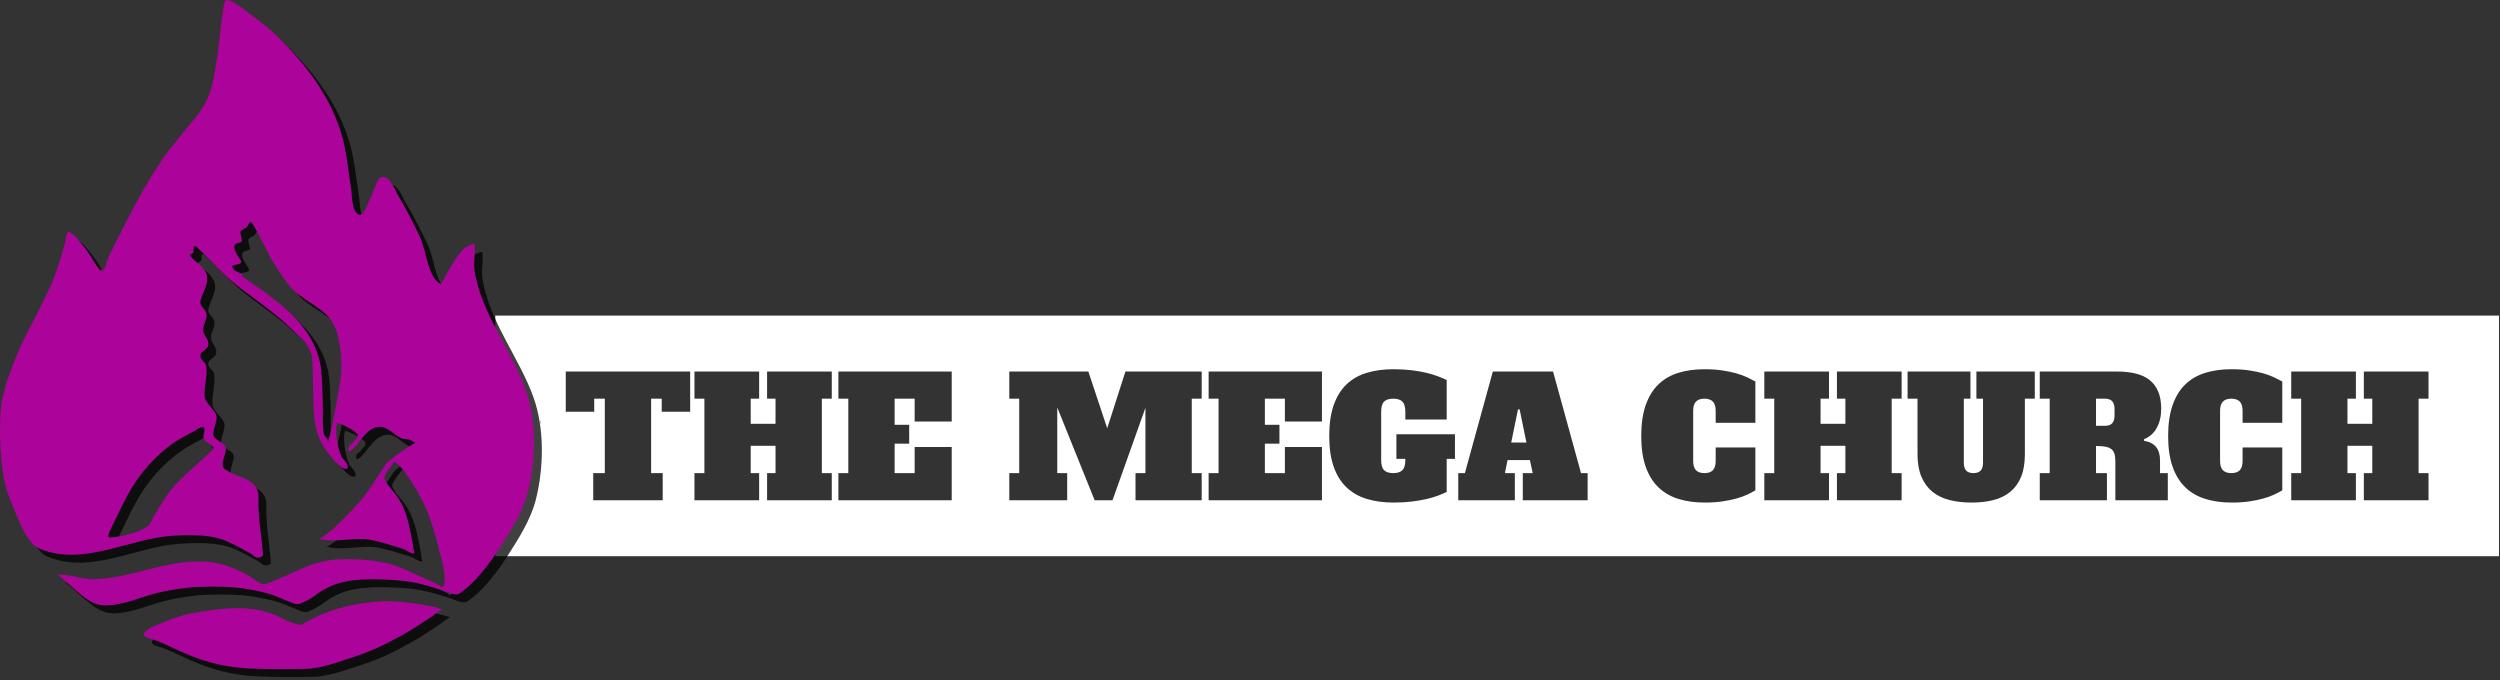 <svg xmlns="http://www.w3.org/2000/svg" xmlns:xlink="http://www.w3.org/1999/xlink" xmlns:serif="http://www.serif.com/" width="100%" height="100%" viewBox="0 0 474 129" xml:space="preserve" style="fill-rule:evenodd;clip-rule:evenodd;stroke-linejoin:round;stroke-miterlimit:2;"><rect x="0" y="0" width="474" height="129" fill="#333333" stroke="none"/>    <g transform="matrix(1,0,0,1,-414,-43)">        <g>            <g transform="matrix(1.062,0,0,1.062,142.307,-523.74)">                <path d="M701.98,590L344.256,590L344.256,632.949L701.98,632.949L701.98,590ZM656.202,613.542L663.29,613.542L663.29,621.192C662.896,621.428 662.419,621.679 661.858,621.945C661.297,622.211 660.647,622.447 659.908,622.654C659.17,622.86 658.333,623.033 657.398,623.17C656.463,623.308 655.414,623.377 654.253,623.377C652.52,623.377 650.954,623.161 649.557,622.727C648.159,622.294 646.967,621.605 645.983,620.66C644.998,619.715 644.24,618.489 643.709,616.983C643.177,615.477 642.911,613.641 642.911,611.475C642.911,609.328 643.177,607.497 643.709,605.981C644.24,604.465 644.993,603.234 645.968,602.289C646.943,601.344 648.129,600.655 649.527,600.222C650.925,599.789 652.48,599.572 654.193,599.572C655.375,599.572 656.428,599.641 657.354,599.779C658.279,599.917 659.111,600.089 659.849,600.296C660.588,600.502 661.238,600.739 661.799,601.005C662.36,601.27 662.857,601.521 663.29,601.758L663.29,609.141L656.202,609.141L656.202,607.015C656.202,606.247 656.034,605.691 655.7,605.346C655.365,605.002 654.863,604.829 654.193,604.829C653.524,604.829 653.022,605.002 652.687,605.346C652.352,605.691 652.185,606.247 652.185,607.015L652.185,615.934C652.185,616.702 652.352,617.259 652.687,617.603C653.022,617.948 653.524,618.12 654.193,618.12C654.863,618.12 655.365,617.948 655.7,617.603C656.034,617.259 656.202,616.702 656.202,615.934L656.202,613.542ZM562.133,613.542L569.222,613.542L569.222,621.192C568.828,621.428 568.351,621.679 567.789,621.945C567.228,622.211 566.578,622.447 565.84,622.654C565.102,622.86 564.265,623.033 563.33,623.17C562.394,623.308 561.346,623.377 560.184,623.377C558.451,623.377 556.886,623.161 555.488,622.727C554.09,622.294 552.899,621.605 551.914,620.66C550.93,619.715 550.172,618.489 549.64,616.983C549.109,615.477 548.843,613.641 548.843,611.475C548.843,609.328 549.109,607.497 549.64,605.981C550.172,604.465 550.925,603.234 551.9,602.289C552.874,601.344 554.061,600.655 555.459,600.222C556.857,599.789 558.412,599.572 560.125,599.572C561.306,599.572 562.36,599.641 563.285,599.779C564.211,599.917 565.043,600.089 565.781,600.296C566.519,600.502 567.169,600.739 567.73,601.005C568.291,601.27 568.789,601.521 569.222,601.758L569.222,609.141L562.133,609.141L562.133,607.015C562.133,606.247 561.966,605.691 561.631,605.346C561.297,605.002 560.795,604.829 560.125,604.829C559.456,604.829 558.954,605.002 558.619,605.346C558.284,605.691 558.117,606.247 558.117,607.015L558.117,615.934C558.117,616.702 558.284,617.259 558.619,617.603C558.954,617.948 559.456,618.12 560.125,618.12C560.795,618.12 561.297,617.948 561.631,617.603C561.966,617.259 562.133,616.702 562.133,615.934L562.133,613.542ZM617.334,614.723C617.334,616.318 617.113,617.662 616.669,618.755C616.226,619.848 615.591,620.739 614.764,621.428C613.938,622.117 612.938,622.614 611.767,622.919C610.595,623.225 609.291,623.377 607.853,623.377C606.377,623.377 605.043,623.225 603.851,622.919C602.66,622.614 601.646,622.117 600.809,621.428C599.972,620.739 599.323,619.848 598.86,618.755C598.397,617.662 598.166,616.318 598.166,614.723L598.166,604.829L596.394,604.829L596.394,599.986L607.617,599.986L607.617,604.829L606.436,604.829L606.436,616.23C606.436,616.899 606.578,617.382 606.864,617.677C607.149,617.972 607.578,618.12 608.149,618.12C608.72,618.12 609.148,617.972 609.433,617.677C609.719,617.382 609.862,616.899 609.862,616.23L609.862,604.829L608.68,604.829L608.68,599.986L619.106,599.986L619.106,604.829L617.334,604.829L617.334,614.723ZM505.131,611.179L515.587,611.179L515.587,615.58L514.11,615.58L514.11,621.487C513.657,621.704 513.13,621.925 512.53,622.151C511.929,622.378 511.24,622.58 510.462,622.757C509.685,622.934 508.813,623.082 507.848,623.2C506.884,623.318 505.811,623.377 504.629,623.377C502.857,623.377 501.262,623.161 499.845,622.727C498.427,622.294 497.221,621.605 496.226,620.66C495.232,619.715 494.469,618.489 493.938,616.983C493.406,615.477 493.14,613.641 493.14,611.475C493.14,609.328 493.406,607.497 493.938,605.981C494.469,604.465 495.227,603.234 496.212,602.289C497.196,601.344 498.397,600.655 499.815,600.222C501.233,599.789 502.818,599.572 504.57,599.572C505.771,599.572 506.859,599.631 507.834,599.749C508.808,599.867 509.685,600.02 510.462,600.207C511.24,600.394 511.929,600.601 512.53,600.827C513.13,601.054 513.657,601.275 514.11,601.492L514.11,608.551L506.726,608.551L506.726,607.163C506.726,606.316 506.554,605.715 506.209,605.361C505.865,605.007 505.318,604.829 504.57,604.829C503.822,604.829 503.275,605.007 502.931,605.361C502.586,605.715 502.414,606.316 502.414,607.163L502.414,615.787C502.414,616.633 502.586,617.234 502.931,617.588C503.275,617.943 503.822,618.12 504.57,618.12C505.318,618.12 505.865,617.943 506.209,617.588C506.554,617.234 506.726,616.633 506.726,615.787L506.726,615.58L505.131,615.58L505.131,611.179ZM677.851,599.986L689.399,599.986L689.399,604.829L687.627,604.829L687.627,618.12L689.399,618.12L689.399,622.964L677.851,622.964L677.851,618.12L679.357,618.12L679.357,613.247L674.927,613.247L674.927,618.12L676.433,618.12L676.433,622.964L664.885,622.964L664.885,618.12L666.657,618.12L666.657,604.829L664.885,604.829L664.885,599.986L676.433,599.986L676.433,604.829L674.927,604.829L674.927,609.319L679.357,609.319L679.357,604.829L677.851,604.829L677.851,599.986ZM583.782,599.986L595.331,599.986L595.331,604.829L593.558,604.829L593.558,618.12L595.331,618.12L595.331,622.964L583.782,622.964L583.782,618.12L585.289,618.12L585.289,613.247L580.859,613.247L580.859,618.12L582.365,618.12L582.365,622.964L570.817,622.964L570.817,618.12L572.589,618.12L572.589,604.829L570.817,604.829L570.817,599.986L582.365,599.986L582.365,604.829L580.859,604.829L580.859,609.319L585.289,609.319L585.289,604.829L583.782,604.829L583.782,599.986ZM392.781,599.986L404.329,599.986L404.329,604.829L402.557,604.829L402.557,618.12L404.329,618.12L404.329,622.964L392.781,622.964L392.781,618.12L394.287,618.12L394.287,613.247L389.857,613.247L389.857,618.12L391.363,618.12L391.363,622.964L379.815,622.964L379.815,618.12L381.587,618.12L381.587,604.829L379.815,604.829L379.815,599.986L391.363,599.986L391.363,604.829L389.857,604.829L389.857,609.319L394.287,609.319L394.287,604.829L392.781,604.829L392.781,599.986ZM485.225,604.829L481.651,604.829L481.651,609.496L484.25,609.496L484.25,612.863L481.651,612.863L481.651,618.12L485.225,618.12L485.225,613.453L491.841,613.453L491.841,622.964L471.609,622.964L471.609,618.12L473.381,618.12L473.381,604.829L471.609,604.829L471.609,599.986L491.841,599.986L491.841,608.905L485.225,608.905L485.225,604.829ZM419.126,604.829L415.552,604.829L415.552,609.496L418.151,609.496L418.151,612.863L415.552,612.863L415.552,618.12L419.126,618.12L419.126,613.453L425.742,613.453L425.742,622.964L405.51,622.964L405.51,618.12L407.282,618.12L407.282,604.829L405.51,604.829L405.51,599.986L425.742,599.986L425.742,608.905L419.126,608.905L419.126,604.829ZM527.696,618.12L529.468,618.12L528.966,615.787L524.979,615.787L524.506,618.12L526.278,618.12L526.278,622.964L516.177,622.964L516.177,618.12L517.359,618.12L522.35,599.986L533.101,599.986L538.092,618.12L539.273,618.12L539.273,622.964L527.696,622.964L527.696,618.12ZM356.837,599.986L379.047,599.986L379.047,607.163L373.967,607.163L373.967,604.829L372.077,604.829L372.077,618.12L374.144,618.12L374.144,622.964L361.74,622.964L361.74,618.12L363.807,618.12L363.807,604.829L361.917,604.829L361.917,607.163L356.837,607.163L356.837,599.986ZM436.02,599.986L450.137,599.986L453.504,610.116L456.753,599.986L470.369,599.986L470.369,604.829L468.597,604.829L468.597,618.12L470.369,618.12L470.369,622.964L458.555,622.964L458.555,618.12L460.327,618.12L460.327,606.454L454.449,622.964L451.26,622.964L444.585,606.395L444.585,618.12L446.357,618.12L446.357,622.964L436.02,622.964L436.02,618.12L437.792,618.12L437.792,604.829L436.02,604.829L436.02,599.986ZM630.034,618.12L631.983,618.12L631.983,622.964L619.992,622.964L619.992,618.12L621.764,618.12L621.764,604.829L619.992,604.829L619.992,599.986L633.844,599.986C635.045,599.986 636.133,600.104 637.108,600.34C638.082,600.576 638.904,600.955 639.574,601.477C640.243,601.999 640.76,602.683 641.124,603.53C641.489,604.376 641.671,605.41 641.671,606.631C641.671,607.93 641.41,609.063 640.888,610.027C640.366,610.992 639.603,611.672 638.599,612.065L638.629,612.361C640.519,612.656 641.464,613.818 641.464,615.846L641.464,618.12L642.852,618.12L642.852,622.964L633.49,622.964L633.49,616.023C633.49,615.432 633.426,614.955 633.298,614.591C633.17,614.226 632.963,613.951 632.677,613.764C632.392,613.577 632.033,613.449 631.599,613.38C631.166,613.311 630.644,613.276 630.034,613.276L630.034,618.12ZM525.628,612.656L528.346,612.656L527.135,606.749L526.839,606.749L525.628,612.656ZM631.629,609.673C632.2,609.673 632.628,609.525 632.914,609.23C633.199,608.935 633.342,608.452 633.342,607.783L633.342,606.72C633.342,606.05 633.199,605.568 632.914,605.272C632.628,604.977 632.2,604.829 631.629,604.829L630.034,604.829L630.034,609.673L631.629,609.673Z" style="fill:white;"></path>            </g>            <g id="path1" transform="matrix(0.283,0,0,0.283,410.052,37.46)">                <path d="M170.009,25.675C167.367,31.143 165.621,72.692 159.202,88.749C155.208,98.74 150.073,103.628 143.453,111.841C132.31,125.664 130.311,127.464 120.989,142.6C111.818,157.491 107.066,167.007 99.188,182.6C96.677,187.571 94.072,192.501 91.795,197.583C91.003,199.35 90.718,201.308 90,203.106C89.549,204.235 88.873,205.261 88.3,206.333C88.073,206.759 87.558,208.081 87.6,207.6C87.674,206.76 88.481,206.039 88.399,205.2C88.324,204.418 86.63,206.623 86.177,205.981C78.663,195.328 79.763,194.772 71.172,184.98C69.926,183.559 66.933,180.451 64.946,179.885C63.963,179.605 62.941,187.542 61.58,192C58.165,203.188 56.19,210.213 51.13,220.8C37.498,249.322 35.492,248.183 24.777,277.8C22.851,283.122 21.706,288.698 20.394,294.204C19.671,297.24 17.917,317.909 21.092,340.922C22.553,351.508 26.335,361.072 30.63,370.751C33.508,377.236 38.167,389.427 46,392.603C75.371,404.513 105.555,385.675 134.362,383.863C145.622,383.155 160.094,382.661 170.996,387.373C176.502,389.753 181.745,392.708 187,395.6C189.101,396.756 190.63,399.534 193.677,398.06L195.465,397.194L195.279,394.897C194.017,379.273 193.135,379.566 192.367,364.078C192.153,359.763 193.294,354.995 190.571,351.018C186.434,344.975 178.482,344.521 172.852,340.958C171.23,339.932 168.809,339.06 168.524,337.162C167.95,333.334 170.359,329.596 170.566,325.731C170.819,321.003 162.242,320.202 162.07,315.628C161.945,312.333 165.631,305.896 163.97,302.384C162.237,298.721 156.501,294.626 156.277,290.066C155.954,283.483 158.337,276.862 157.46,270.33C157.107,267.7 154.41,266.751 153.646,264.416C152.308,260.329 158.351,259.691 158.816,256.072C159.331,252.063 155.967,250.25 155.41,246.641C154.802,242.698 158.09,239.711 157.6,235.2C157.213,231.637 152.625,230.188 153.546,226.4C154.807,221.214 160.232,213.441 157.2,207.558C154.151,201.64 150.375,201.117 146.4,196.026C145.769,195.218 148.286,194.967 148.764,194.06C149.001,193.611 148.663,190.315 149.455,189.83C149.948,189.527 150.662,190.028 151.088,190.42C160.648,199.242 169.078,209.369 179.428,217.249C200.642,233.401 203.73,234.328 222.714,253.2C225.082,255.554 227.999,261.007 228.339,264.4C229.033,271.318 228.762,278.299 229.008,285.248C229.522,299.787 228.633,312.105 236.4,324.676C238.684,328.373 244.888,335.956 248.674,338.356C249.614,338.952 251.409,339.34 252.013,338.405C253.46,336.163 248.385,331.798 248,330.896C245.626,325.341 243.936,316.523 244.664,310.458L244.921,308.315L246.359,308.548C248.082,308.829 258.086,313.686 258.848,316.122C259.385,317.839 257.288,319.387 256.224,320.838C255.465,321.874 252.608,324.48 253.438,323.5L254.2,322.6L253.327,323.338C252.912,323.688 251.404,328.423 254.097,326.92C255.248,326.278 256.152,325.253 257.039,324.277C261.279,319.612 265.885,311.129 273.4,310.8C279.022,310.554 283.531,316.456 288.09,318.469C289.709,319.183 291.632,318.835 293.324,319.351C294.47,319.701 295.437,320.482 296.5,321.036C296.815,321.2 297.764,321.325 297.458,321.506C287.4,327.43 287.727,327.666 278.557,334.8C277.693,335.473 266.344,354.115 260,361.268C254.508,367.461 248.627,373.308 242.639,379.023C240.673,380.899 238.368,382.386 236.181,384C235.485,384.513 234.746,384.966 233.998,385.4C233.665,385.593 232.572,385.782 232.945,385.878C244.791,388.939 256.706,384.172 268.538,386.749C275.533,388.273 282.391,390.396 289.202,392.6C291.707,393.411 293.826,395.418 296.435,395.778C297.154,395.877 296.553,394.319 296.452,393.6C295.962,390.106 295.39,386.619 294.665,383.166C292.796,374.268 291.286,367.345 286.614,359.4C283.753,354.535 279.026,350.787 276.803,345.599C275.908,343.511 281.205,337.19 282,336.231C282.555,335.562 283.093,333.984 283.856,334.4C287.613,336.446 293.054,344.763 295.2,348.046C305.271,363.452 309.357,376.668 313.861,394.998C314.063,395.818 320.255,415.437 315.376,418.4C314.844,418.723 314.515,417.467 313.963,417.18C310.906,415.589 307.736,414.223 304.6,412.793C298.866,410.178 293.194,407.414 287.354,405.044C275.029,400.043 261.078,399.374 248,399.548C228.446,399.808 216.21,409.392 197.929,415.893C193.025,417.637 188.5,411.482 183.8,409.244C173.639,404.406 167.508,401.839 156.129,401.169C131.088,399.694 107.614,412.196 82.928,412.87C73.719,413.121 66.467,409.574 57.855,409.8C57.558,409.808 58.286,410.209 58.513,410.4C59.597,411.309 60.722,412.171 61.79,413.1C64.097,415.105 66.292,417.239 68.636,419.2C74.74,424.306 80.854,430.32 89.367,430.453C101.345,430.64 112.807,425.117 124.09,422.226C132.376,420.103 144.01,418.342 152.565,418.08C169.997,417.545 180.693,417.894 197.691,422.173C202.679,423.429 207.33,425.768 212.137,427.6C214.419,428.47 217.751,430.445 220.449,429.3C231.342,424.679 229.979,422.578 240.72,417.65C253.009,412.012 270.162,412.674 283.264,413.504C295.897,414.304 302.572,416.312 314.6,420.004C316.498,420.587 324.178,424.344 326.703,422.72C337.171,415.989 347.472,402.206 354.012,391.985C361.2,380.752 369.553,367.766 372.942,354.304C378.316,332.959 378.88,306.477 371.234,285.421C362.031,260.075 344.359,238.34 338.216,211.633C335.666,200.55 337.641,200.532 337.3,189.029C337.267,187.9 334.944,188.727 333.916,189.195C332.615,189.788 331.229,190.316 330.16,191.265C323.875,196.842 314.704,216.51 314.186,215.157C313.914,214.445 313.496,214.911 311.327,212.641C306.259,207.335 303.927,191.659 301.412,185.53C299.094,179.88 289.966,162.189 286.988,157.605C283.602,152.393 280.919,142.368 274.807,143.49C272.924,143.835 271.779,147.037 271.344,148.149C269.319,153.324 267.125,158.59 264.757,163.6C263.753,165.725 262.17,169.374 259.912,168.722C254.954,167.289 255.154,155.979 254.618,152.4C253.13,142.459 252.038,132.443 250.001,122.6C245.353,100.14 232.452,78.995 217.284,62.087C203.522,46.746 199.564,43.921 183.2,31.477C181,29.804 178.728,28.218 176.36,26.793C176.31,26.763 171.119,23.377 170.009,25.675M188.715,175.1C200.31,195.453 198.308,196.503 212.4,215.363C220.28,225.91 234.909,229.69 241.829,240.6C249.442,252.602 247.822,276.474 247.685,277.4C247.009,281.984 241.992,311.993 239.106,320.4C238.993,320.729 238.972,319.703 238.796,319.402C237.951,317.96 236.299,316.854 236.06,315.2C235.174,309.059 235.687,302.796 235.504,296.594C235.288,289.27 235.221,274.632 233.594,267.4C228.934,246.682 213.539,233.088 197.2,221C192.094,217.222 186.645,213.913 181.642,210C181.338,209.762 181.962,209.078 181.656,208.843C178.067,206.084 176.935,207.523 174.8,203.634C173.856,201.915 181.751,202.666 180.758,199.826C180.23,198.317 173.87,191.011 177.05,188.33C178.211,187.352 180.319,187.787 181.26,186.597C181.614,186.151 180.165,180.611 180.24,180.29C180.61,178.71 183.708,177.977 184.522,177.101C185.83,175.693 186.521,171.256 188.715,175.1M376.109,302.4C376.109,302.609 376.112,302.819 376.123,303.028C376.129,303.155 376.143,303.281 376.16,303.407C376.163,303.434 376.17,303.461 376.183,303.484C376.189,303.496 376.21,303.52 376.215,303.507C376.256,303.405 376.282,303.297 376.302,303.189C376.381,302.779 376.363,302.334 376.336,301.92C376.322,301.706 376.297,301.494 376.215,301.293C376.21,301.28 376.189,301.304 376.183,301.316C376.17,301.339 376.163,301.366 376.16,301.393C376.143,301.519 376.129,301.645 376.123,301.772C376.112,301.981 376.109,302.191 376.109,302.4M156.247,312.679C156.136,315.597 154.304,317.786 156.828,320.228C157.851,321.217 159.175,321.842 160.276,322.743C160.424,322.864 163.068,324.787 161.986,325.864C154.234,333.586 145.662,340.463 138,348.275C132.157,354.232 126.999,362.872 122.8,369.98C121.394,372.36 120.052,376.42 117.431,377.995C110.949,381.89 100.35,384.723 92.736,384.953C90.704,385.014 92.701,380.739 93.6,378.915C97.308,371.391 100.882,363.796 104.839,356.4C112.33,342.4 123.869,329.252 137.2,320.493C141.43,317.714 146.032,315.548 150.444,313.067C151.083,312.708 156.394,308.769 156.247,312.679M273.4,427.861C259.978,428.91 249.696,430.883 237.05,435.581C232.394,437.311 228.09,439.869 223.6,441.991C222.48,442.52 221.428,443.815 220.221,443.536C207.989,440.711 209.062,437.965 196.893,434.592C184.331,431.11 170.114,432.134 157.4,434.159C151.785,435.054 146.136,435.919 140.668,437.478C135.233,439.028 130.062,441.39 124.8,443.454C123.006,444.158 121.127,444.738 119.506,445.78C110.267,451.719 119.861,452.31 124.633,454.264C132.698,457.566 140.408,461.719 148.56,464.8C161.037,469.517 172.856,472.103 186.198,472.714C199.158,473.308 212.149,473.247 225.12,472.952C230.232,472.836 238.592,470.75 243.402,469.197C264.058,462.527 270.1,460.667 289.153,450.125C295.367,446.687 301.249,442.676 307.2,438.8C309.012,437.62 310.696,436.255 312.43,434.963C313.297,434.317 316.023,433.334 315,432.986C308.347,430.726 301.31,429.675 294.336,428.816C287.403,427.962 280.365,427.319 273.4,427.861" style="fill-opacity:0.75;"></path>            </g>            <g id="path11" serif:id="path1" transform="matrix(0.283,0,0,0.283,408.553,35.963)">                <path d="M170.009,25.675C167.367,31.143 165.621,72.692 159.202,88.749C155.208,98.74 150.073,103.628 143.453,111.841C132.31,125.664 130.311,127.464 120.989,142.6C111.818,157.491 107.066,167.007 99.188,182.6C96.677,187.571 94.072,192.501 91.795,197.583C91.003,199.35 90.718,201.308 90,203.106C89.549,204.235 88.873,205.261 88.3,206.333C88.073,206.759 87.558,208.081 87.6,207.6C87.674,206.76 88.481,206.039 88.399,205.2C88.324,204.418 86.63,206.623 86.177,205.981C78.663,195.328 79.763,194.772 71.172,184.98C69.926,183.559 66.933,180.451 64.946,179.885C63.963,179.605 62.941,187.542 61.58,192C58.165,203.188 56.19,210.213 51.13,220.8C37.498,249.322 35.492,248.183 24.777,277.8C22.851,283.122 21.706,288.698 20.394,294.204C19.671,297.24 17.917,317.909 21.092,340.922C22.553,351.508 26.335,361.072 30.63,370.751C33.508,377.236 38.167,389.427 46,392.603C75.371,404.513 105.555,385.675 134.362,383.863C145.622,383.155 160.094,382.661 170.996,387.373C176.502,389.753 181.745,392.708 187,395.6C189.101,396.756 190.63,399.534 193.677,398.06L195.465,397.194L195.279,394.897C194.017,379.273 193.135,379.566 192.367,364.078C192.153,359.763 193.294,354.995 190.571,351.018C186.434,344.975 178.482,344.521 172.852,340.958C171.23,339.932 168.809,339.06 168.524,337.162C167.95,333.334 170.359,329.596 170.566,325.731C170.819,321.003 162.242,320.202 162.07,315.628C161.945,312.333 165.631,305.896 163.97,302.384C162.237,298.721 156.501,294.626 156.277,290.066C155.954,283.483 158.337,276.862 157.46,270.33C157.107,267.7 154.41,266.751 153.646,264.416C152.308,260.329 158.351,259.691 158.816,256.072C159.331,252.063 155.967,250.25 155.41,246.641C154.802,242.698 158.09,239.711 157.6,235.2C157.213,231.637 152.625,230.188 153.546,226.4C154.807,221.214 160.232,213.441 157.2,207.558C154.151,201.64 150.375,201.117 146.4,196.026C145.769,195.218 148.286,194.967 148.764,194.06C149.001,193.611 148.663,190.315 149.455,189.83C149.948,189.527 150.662,190.028 151.088,190.42C160.648,199.242 169.078,209.369 179.428,217.249C200.642,233.401 203.73,234.328 222.714,253.2C225.082,255.554 227.999,261.007 228.339,264.4C229.033,271.318 228.762,278.299 229.008,285.248C229.522,299.787 228.633,312.105 236.4,324.676C238.684,328.373 244.888,335.956 248.674,338.356C249.614,338.952 251.409,339.34 252.013,338.405C253.46,336.163 248.385,331.798 248,330.896C245.626,325.341 243.936,316.523 244.664,310.458L244.921,308.315L246.359,308.548C248.082,308.829 258.086,313.686 258.848,316.122C259.385,317.839 257.288,319.387 256.224,320.838C255.465,321.874 252.608,324.48 253.438,323.5L254.2,322.6L253.327,323.338C252.912,323.688 251.404,328.423 254.097,326.92C255.248,326.278 256.152,325.253 257.039,324.277C261.279,319.612 265.885,311.129 273.4,310.8C279.022,310.554 283.531,316.456 288.09,318.469C289.709,319.183 291.632,318.835 293.324,319.351C294.47,319.701 295.437,320.482 296.5,321.036C296.815,321.2 297.764,321.325 297.458,321.506C287.4,327.43 287.727,327.666 278.557,334.8C277.693,335.473 266.344,354.115 260,361.268C254.508,367.461 248.627,373.308 242.639,379.023C240.673,380.899 238.368,382.386 236.181,384C235.485,384.513 234.746,384.966 233.998,385.4C233.665,385.593 232.572,385.782 232.945,385.878C244.791,388.939 256.706,384.172 268.538,386.749C275.533,388.273 282.391,390.396 289.202,392.6C291.707,393.411 293.826,395.418 296.435,395.778C297.154,395.877 296.553,394.319 296.452,393.6C295.962,390.106 295.39,386.619 294.665,383.166C292.796,374.268 291.286,367.345 286.614,359.4C283.753,354.535 279.026,350.787 276.803,345.599C275.908,343.511 281.205,337.19 282,336.231C282.555,335.562 283.093,333.984 283.856,334.4C287.613,336.446 293.054,344.763 295.2,348.046C305.271,363.452 309.357,376.668 313.861,394.998C314.063,395.818 320.255,415.437 315.376,418.4C314.844,418.723 314.515,417.467 313.963,417.18C310.906,415.589 307.736,414.223 304.6,412.793C298.866,410.178 293.194,407.414 287.354,405.044C275.029,400.043 261.078,399.374 248,399.548C228.446,399.808 216.21,409.392 197.929,415.893C193.025,417.637 188.5,411.482 183.8,409.244C173.639,404.406 167.508,401.839 156.129,401.169C131.088,399.694 107.614,412.196 82.928,412.87C73.719,413.121 66.467,409.574 57.855,409.8C57.558,409.808 58.286,410.209 58.513,410.4C59.597,411.309 60.722,412.171 61.79,413.1C64.097,415.105 66.292,417.239 68.636,419.2C74.74,424.306 80.854,430.32 89.367,430.453C101.345,430.64 112.807,425.117 124.09,422.226C132.376,420.103 144.01,418.342 152.565,418.08C169.997,417.545 180.693,417.894 197.691,422.173C202.679,423.429 207.33,425.768 212.137,427.6C214.419,428.47 217.751,430.445 220.449,429.3C231.342,424.679 229.979,422.578 240.72,417.65C253.009,412.012 270.162,412.674 283.264,413.504C295.897,414.304 302.572,416.312 314.6,420.004C316.498,420.587 324.178,424.344 326.703,422.72C337.171,415.989 347.472,402.206 354.012,391.985C361.2,380.752 369.553,367.766 372.942,354.304C378.316,332.959 378.88,306.477 371.234,285.421C362.031,260.075 344.359,238.34 338.216,211.633C335.666,200.55 337.641,200.532 337.3,189.029C337.267,187.9 334.944,188.727 333.916,189.195C332.615,189.788 331.229,190.316 330.16,191.265C323.875,196.842 314.704,216.51 314.186,215.157C313.914,214.445 313.496,214.911 311.327,212.641C306.259,207.335 303.927,191.659 301.412,185.53C299.094,179.88 289.966,162.189 286.988,157.605C283.602,152.393 280.919,142.368 274.807,143.49C272.924,143.835 271.779,147.037 271.344,148.149C269.319,153.324 267.125,158.59 264.757,163.6C263.753,165.725 262.17,169.374 259.912,168.722C254.954,167.289 255.154,155.979 254.618,152.4C253.13,142.459 252.038,132.443 250.001,122.6C245.353,100.14 232.452,78.995 217.284,62.087C203.522,46.746 199.564,43.921 183.2,31.477C181,29.804 178.728,28.218 176.36,26.793C176.31,26.763 171.119,23.377 170.009,25.675M188.715,175.1C200.31,195.453 198.308,196.503 212.4,215.363C220.28,225.91 234.909,229.69 241.829,240.6C249.442,252.602 247.822,276.474 247.685,277.4C247.009,281.984 241.992,311.993 239.106,320.4C238.993,320.729 238.972,319.703 238.796,319.402C237.951,317.96 236.299,316.854 236.06,315.2C235.174,309.059 235.687,302.796 235.504,296.594C235.288,289.27 235.221,274.632 233.594,267.4C228.934,246.682 213.539,233.088 197.2,221C192.094,217.222 186.645,213.913 181.642,210C181.338,209.762 181.962,209.078 181.656,208.843C178.067,206.084 176.935,207.523 174.8,203.634C173.856,201.915 181.751,202.666 180.758,199.826C180.23,198.317 173.87,191.011 177.05,188.33C178.211,187.352 180.319,187.787 181.26,186.597C181.614,186.151 180.165,180.611 180.24,180.29C180.61,178.71 183.708,177.977 184.522,177.101C185.83,175.693 186.521,171.256 188.715,175.1M376.109,302.4C376.109,302.609 376.112,302.819 376.123,303.028C376.129,303.155 376.143,303.281 376.16,303.407C376.163,303.434 376.17,303.461 376.183,303.484C376.189,303.496 376.21,303.52 376.215,303.507C376.256,303.405 376.282,303.297 376.302,303.189C376.381,302.779 376.363,302.334 376.336,301.92C376.322,301.706 376.297,301.494 376.215,301.293C376.21,301.28 376.189,301.304 376.183,301.316C376.17,301.339 376.163,301.366 376.16,301.393C376.143,301.519 376.129,301.645 376.123,301.772C376.112,301.981 376.109,302.191 376.109,302.4M156.247,312.679C156.136,315.597 154.304,317.786 156.828,320.228C157.851,321.217 159.175,321.842 160.276,322.743C160.424,322.864 163.068,324.787 161.986,325.864C154.234,333.586 145.662,340.463 138,348.275C132.157,354.232 126.999,362.872 122.8,369.98C121.394,372.36 120.052,376.42 117.431,377.995C110.949,381.89 100.35,384.723 92.736,384.953C90.704,385.014 92.701,380.739 93.6,378.915C97.308,371.391 100.882,363.796 104.839,356.4C112.33,342.4 123.869,329.252 137.2,320.493C141.43,317.714 146.032,315.548 150.444,313.067C151.083,312.708 156.394,308.769 156.247,312.679M273.4,427.861C259.978,428.91 249.696,430.883 237.05,435.581C232.394,437.311 228.09,439.869 223.6,441.991C222.48,442.52 221.428,443.815 220.221,443.536C207.989,440.711 209.062,437.965 196.893,434.592C184.331,431.11 170.114,432.134 157.4,434.159C151.785,435.054 146.136,435.919 140.668,437.478C135.233,439.028 130.062,441.39 124.8,443.454C123.006,444.158 121.127,444.738 119.506,445.78C110.267,451.719 119.861,452.31 124.633,454.264C132.698,457.566 140.408,461.719 148.56,464.8C161.037,469.517 172.856,472.103 186.198,472.714C199.158,473.308 212.149,473.247 225.12,472.952C230.232,472.836 238.592,470.75 243.402,469.197C264.058,462.527 270.1,460.667 289.153,450.125C295.367,446.687 301.249,442.676 307.2,438.8C309.012,437.62 310.696,436.255 312.43,434.963C313.297,434.317 316.023,433.334 315,432.986C308.347,430.726 301.31,429.675 294.336,428.816C287.403,427.962 280.365,427.319 273.4,427.861" style="fill:rgb(172,3,155);"></path>            </g>        </g>    </g></svg>